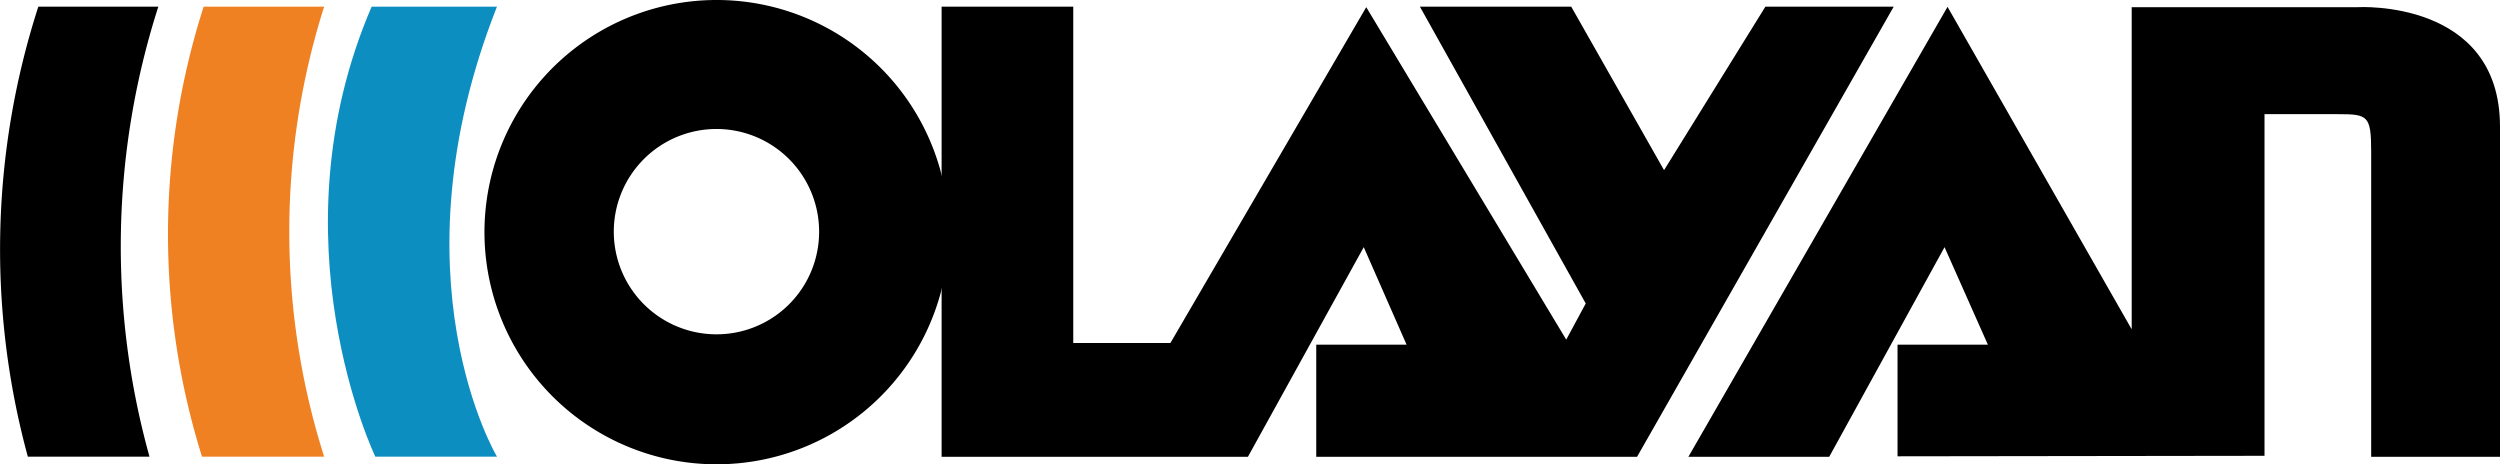 <svg xmlns="http://www.w3.org/2000/svg" id="Layer_1" data-name="Layer 1" viewBox="-0.01 61.07 150.01 27.86"><defs><style>.cls-1{fill-rule:evenodd;}.cls-2{fill:#0c8fc0;}.cls-3{fill:#ef8123;}</style></defs><polygon class="cls-1" points="56.49 61.47 64.39 61.47 64.39 81.65 70.22 81.65 81.97 61.5 93.97 81.45 95.14 79.28 85.19 61.47 94.27 61.47 99.84 71.28 105.92 61.47 113.62 61.47 98.22 88.48 78.97 88.48 78.97 81.75 84.39 81.75 81.82 75.9 74.87 88.48 56.49 88.48 56.49 61.47"/><path class="cls-1" d="M113.85,88.45v-6.7h5.42l-2.6-5.85-6.92,12.58H101.3l15.55-27L127.9,80.83V61.5h13.57S150,61,150,68.67V88.48h-7.73V70.17c0-2.17-.2-2.25-2-2.25s-4.4,0-4.4,0v20.5Z"/><path class="cls-1" d="M43,61.07A13.93,13.93,0,1,0,56.92,75,13.93,13.93,0,0,0,43,61.07m0,20.06A6.16,6.16,0,1,1,49.14,75,6.15,6.15,0,0,1,43,81.13"/><path class="cls-2" d="M29.81,61.47c-6.42,16.26,0,27,0,27h-7.3s-6.25-13-.22-27Z"/><path class="cls-3" d="M19.44,61.47a44.61,44.61,0,0,0,0,27H12.11a44.66,44.66,0,0,1,.1-27Z"/><path d="M9.49,61.47a47.05,47.05,0,0,0-.53,27H1.66a47.31,47.31,0,0,1,.63-27Z"/></svg>